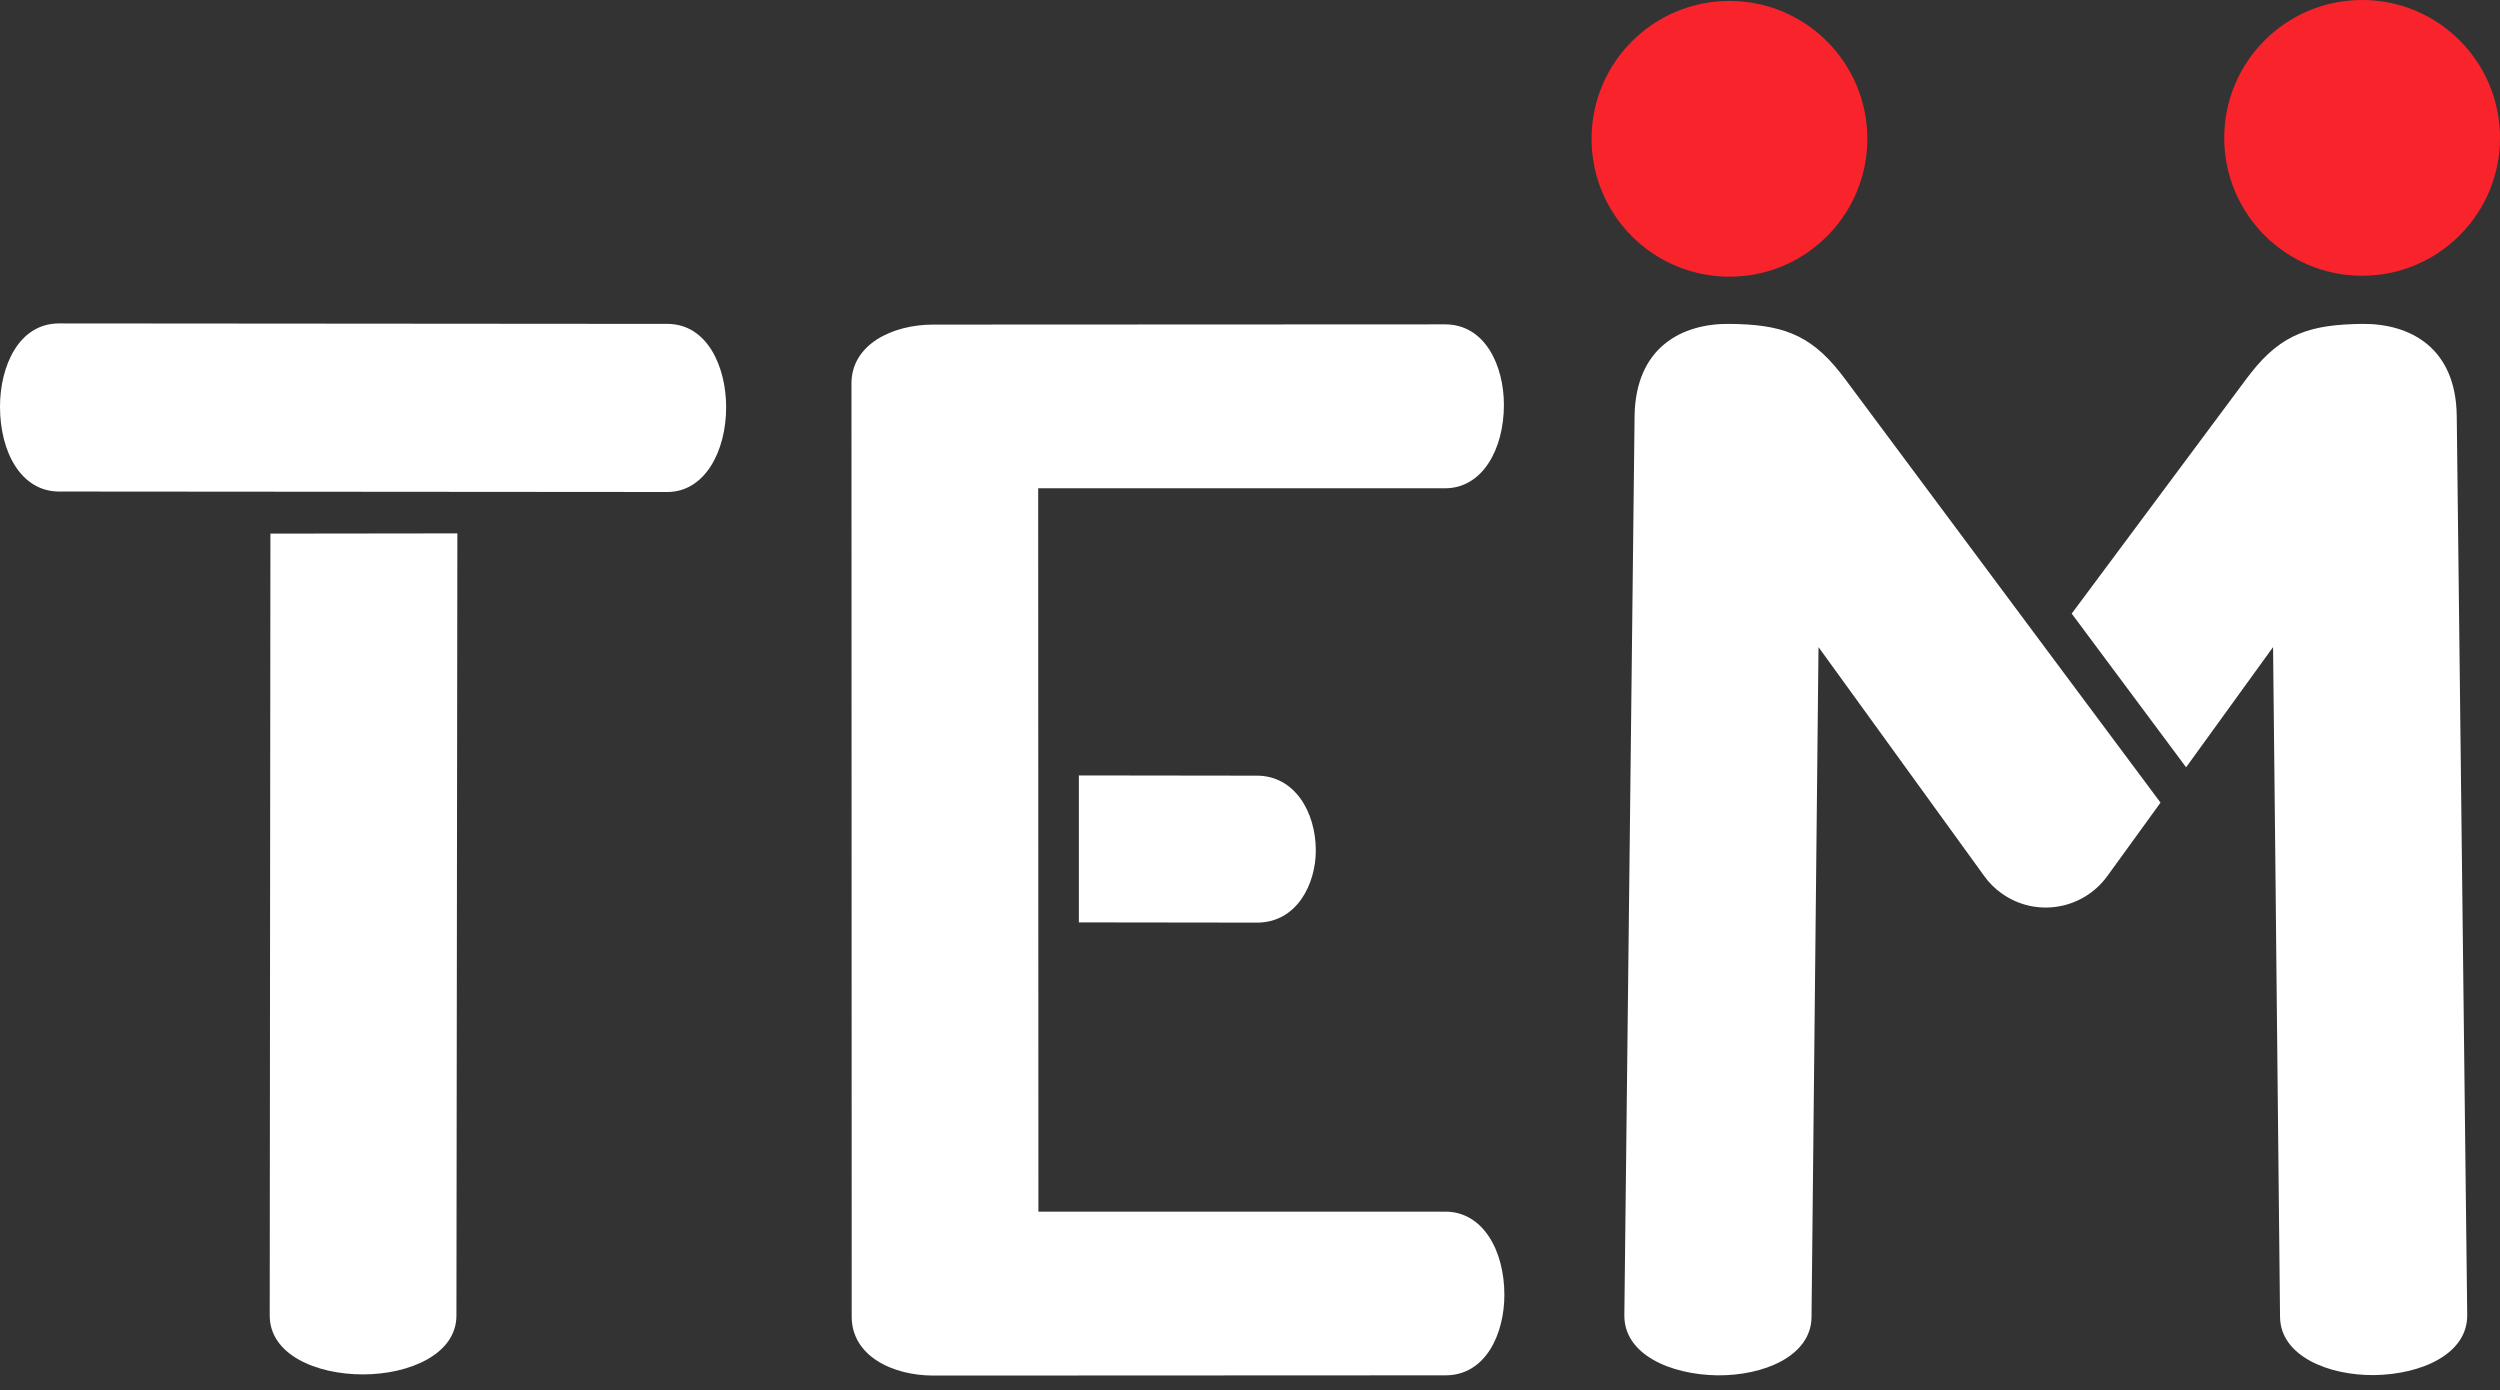 <?xml version="1.0" encoding="utf-8"?>
<!-- Generator: Adobe Illustrator 26.1.0, SVG Export Plug-In . SVG Version: 6.00 Build 0)  -->
<svg version="1.1" id="Layer_1" xmlns="http://www.w3.org/2000/svg" xmlns:xlink="http://www.w3.org/1999/xlink" x="0px" y="0px"
	 viewBox="0 0 1075.2 598" style="enable-background:new 0 0 1075.2 598;" xml:space="preserve">
<rect x="0" y="0" width="1075.2" height="598" fill="#333333" stroke="none"/>
<style type="text/css">
	.st0{fill:#FFFFFF;}
	.st1{fill:#F9232C;}
</style>
<path class="st0" d="M116.3,229.5L116,565.8c0,16.7,19.8,25.3,40.1,25.3c19.8,0,40.2-8.6,40.2-25.3l0.4-336.4L116.3,229.5z
	 M287,139.3l-261.6-0.2C8,139.1,0,157.6,0,174.9c0,19.7,9.2,36.5,25.4,36.5l261.6,0.2c16,0,25.3-17.3,25.3-36.5
	C312.3,157.9,304.3,139.3,287,139.3z"/>
<path class="st0" d="M540.6,333.6l-76.6-0.1v63.2l76.6,0.1c17.3,0,25.3-16.8,25.3-31C565.9,349.1,556.7,333.6,540.6,333.6z
	 M621.6,521.1h-175L446.5,210h175c16,0,25.3-16.7,25.3-35.9c0-16.7-8-34.6-25.3-34.6l-220.1,0.1c-17.9,0-35.2,8.7-35.2,25.3
	l0.1,401.4c0,16.7,17.3,25.3,35.2,25.3l220.2-0.1c17.3,0,25.3-17.9,25.3-34.6C647,537.7,637.7,521.1,621.6,521.1L621.6,521.1z"/>
<path class="st0" d="M929.2,345.2l-22.9,31.6c-10.6,14.6-31,17.9-45.6,7.3c-2.8-2-5.3-4.5-7.3-7.3l-71.3-98.5l-3,288.2
	c-0.2,16.8-20.7,25.2-40.5,25c-20.4-0.3-40.2-9.1-40-25.9L703,179c0.4-29.6,20.3-39.9,40.7-39.7c21.7,0.2,34.4,3.9,47.9,21.2
	l1.7,2.2l86.5,116.2L929.2,345.2z"/>
<path class="st0" d="M1061.1,565.5c0.2,16.8-19.6,25.6-40,25.9c-19.7,0.2-40.3-8.2-40.5-25L979,412.3l-0.3-30.6v0l-1.1-103.4
	l-37.4,51.7L891,263.9l75.3-101.2l1.7-2.2c13.5-17.3,26.2-20.9,47.9-21.2c20.5-0.2,40.4,10.1,40.7,39.7L1061.1,565.5z"/>
<circle class="st1" cx="743.8" cy="59.7" r="59.3"/>
<circle class="st1" cx="1015.9" cy="59.3" r="59.3"/>
</svg>
